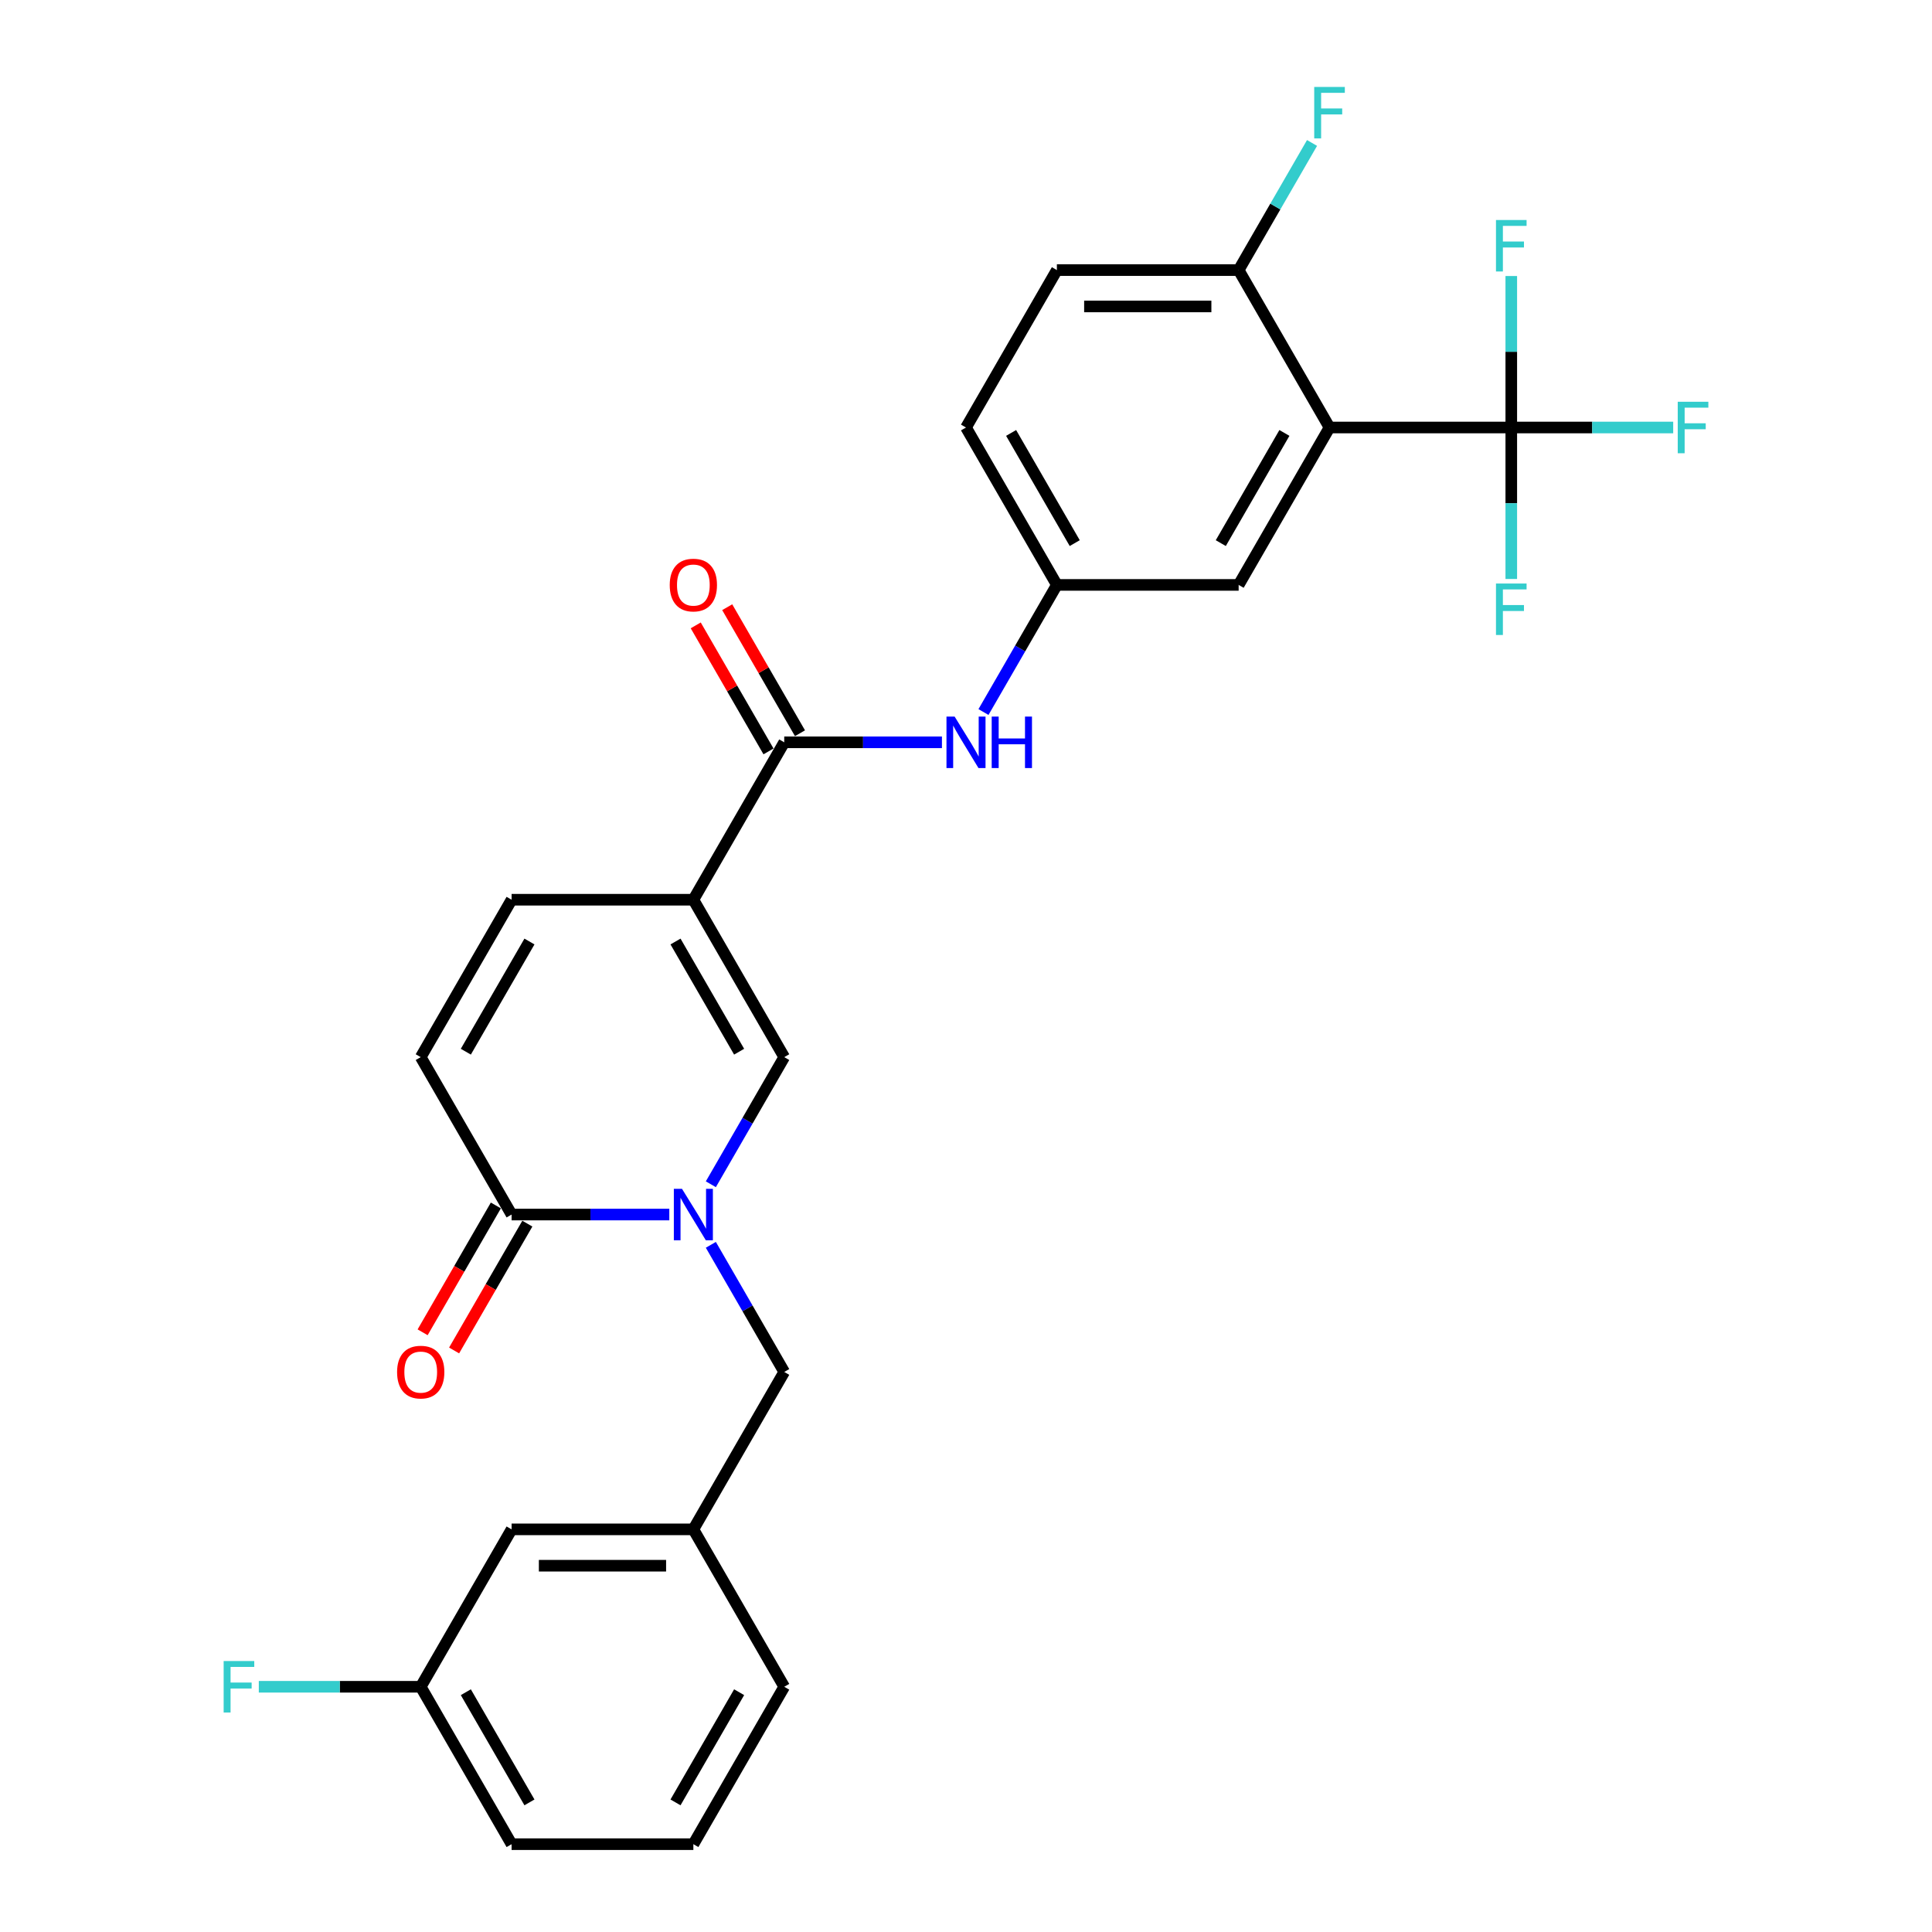 <?xml version='1.0' encoding='iso-8859-1'?>
<svg version='1.1' baseProfile='full'
              xmlns='http://www.w3.org/2000/svg'
                      xmlns:rdkit='http://www.rdkit.org/xml'
                      xmlns:xlink='http://www.w3.org/1999/xlink'
                  xml:space='preserve'
width='1000px' height='1000px' viewBox='0 0 1000 1000'>
<!-- END OF HEADER -->
<rect style='opacity:1.0;fill:#FFFFFF;stroke:none' width='1000' height='1000' x='0' y='0'> </rect>
<path class='bond-2' d='M 358.882,465.698 L 405.921,547.172' style='fill:none;fill-rule:evenodd;stroke:#000000;stroke-width:6px;stroke-linecap:butt;stroke-linejoin:miter;stroke-opacity:1' />
<path class='bond-2' d='M 349.643,487.327 L 382.57,544.359' style='fill:none;fill-rule:evenodd;stroke:#000000;stroke-width:6px;stroke-linecap:butt;stroke-linejoin:miter;stroke-opacity:1' />
<path class='bond-4' d='M 358.882,465.698 L 405.921,384.223' style='fill:none;fill-rule:evenodd;stroke:#000000;stroke-width:6px;stroke-linecap:butt;stroke-linejoin:miter;stroke-opacity:1' />
<path class='bond-6' d='M 358.882,465.698 L 264.803,465.698' style='fill:none;fill-rule:evenodd;stroke:#000000;stroke-width:6px;stroke-linecap:butt;stroke-linejoin:miter;stroke-opacity:1' />
<path class='bond-0' d='M 367.931,612.973 L 386.926,580.073' style='fill:none;fill-rule:evenodd;stroke:#0000FF;stroke-width:6px;stroke-linecap:butt;stroke-linejoin:miter;stroke-opacity:1' />
<path class='bond-0' d='M 386.926,580.073 L 405.921,547.172' style='fill:none;fill-rule:evenodd;stroke:#000000;stroke-width:6px;stroke-linecap:butt;stroke-linejoin:miter;stroke-opacity:1' />
<path class='bond-9' d='M 367.931,644.321 L 386.926,677.221' style='fill:none;fill-rule:evenodd;stroke:#0000FF;stroke-width:6px;stroke-linecap:butt;stroke-linejoin:miter;stroke-opacity:1' />
<path class='bond-9' d='M 386.926,677.221 L 405.921,710.122' style='fill:none;fill-rule:evenodd;stroke:#000000;stroke-width:6px;stroke-linecap:butt;stroke-linejoin:miter;stroke-opacity:1' />
<path class='bond-28' d='M 346.426,628.647 L 305.614,628.647' style='fill:none;fill-rule:evenodd;stroke:#0000FF;stroke-width:6px;stroke-linecap:butt;stroke-linejoin:miter;stroke-opacity:1' />
<path class='bond-28' d='M 305.614,628.647 L 264.803,628.647' style='fill:none;fill-rule:evenodd;stroke:#000000;stroke-width:6px;stroke-linecap:butt;stroke-linejoin:miter;stroke-opacity:1' />
<path class='bond-1' d='M 688.158,221.274 L 641.118,302.749' style='fill:none;fill-rule:evenodd;stroke:#000000;stroke-width:6px;stroke-linecap:butt;stroke-linejoin:miter;stroke-opacity:1' />
<path class='bond-1' d='M 664.807,224.087 L 631.879,281.119' style='fill:none;fill-rule:evenodd;stroke:#000000;stroke-width:6px;stroke-linecap:butt;stroke-linejoin:miter;stroke-opacity:1' />
<path class='bond-3' d='M 688.158,221.274 L 782.236,221.274' style='fill:none;fill-rule:evenodd;stroke:#000000;stroke-width:6px;stroke-linecap:butt;stroke-linejoin:miter;stroke-opacity:1' />
<path class='bond-29' d='M 688.158,221.274 L 641.118,139.799' style='fill:none;fill-rule:evenodd;stroke:#000000;stroke-width:6px;stroke-linecap:butt;stroke-linejoin:miter;stroke-opacity:1' />
<path class='bond-16' d='M 782.236,221.274 L 824.139,221.274' style='fill:none;fill-rule:evenodd;stroke:#000000;stroke-width:6px;stroke-linecap:butt;stroke-linejoin:miter;stroke-opacity:1' />
<path class='bond-16' d='M 824.139,221.274 L 866.042,221.274' style='fill:none;fill-rule:evenodd;stroke:#33CCCC;stroke-width:6px;stroke-linecap:butt;stroke-linejoin:miter;stroke-opacity:1' />
<path class='bond-17' d='M 782.236,221.274 L 782.236,260.477' style='fill:none;fill-rule:evenodd;stroke:#000000;stroke-width:6px;stroke-linecap:butt;stroke-linejoin:miter;stroke-opacity:1' />
<path class='bond-17' d='M 782.236,260.477 L 782.236,299.679' style='fill:none;fill-rule:evenodd;stroke:#33CCCC;stroke-width:6px;stroke-linecap:butt;stroke-linejoin:miter;stroke-opacity:1' />
<path class='bond-18' d='M 782.236,221.274 L 782.236,182.071' style='fill:none;fill-rule:evenodd;stroke:#000000;stroke-width:6px;stroke-linecap:butt;stroke-linejoin:miter;stroke-opacity:1' />
<path class='bond-18' d='M 782.236,182.071 L 782.236,142.869' style='fill:none;fill-rule:evenodd;stroke:#33CCCC;stroke-width:6px;stroke-linecap:butt;stroke-linejoin:miter;stroke-opacity:1' />
<path class='bond-8' d='M 405.921,384.223 L 446.733,384.223' style='fill:none;fill-rule:evenodd;stroke:#000000;stroke-width:6px;stroke-linecap:butt;stroke-linejoin:miter;stroke-opacity:1' />
<path class='bond-8' d='M 446.733,384.223 L 487.544,384.223' style='fill:none;fill-rule:evenodd;stroke:#0000FF;stroke-width:6px;stroke-linecap:butt;stroke-linejoin:miter;stroke-opacity:1' />
<path class='bond-13' d='M 414.069,379.519 L 395.236,346.901' style='fill:none;fill-rule:evenodd;stroke:#000000;stroke-width:6px;stroke-linecap:butt;stroke-linejoin:miter;stroke-opacity:1' />
<path class='bond-13' d='M 395.236,346.901 L 376.404,314.283' style='fill:none;fill-rule:evenodd;stroke:#FF0000;stroke-width:6px;stroke-linecap:butt;stroke-linejoin:miter;stroke-opacity:1' />
<path class='bond-13' d='M 397.774,388.927 L 378.942,356.309' style='fill:none;fill-rule:evenodd;stroke:#000000;stroke-width:6px;stroke-linecap:butt;stroke-linejoin:miter;stroke-opacity:1' />
<path class='bond-13' d='M 378.942,356.309 L 360.109,323.69' style='fill:none;fill-rule:evenodd;stroke:#FF0000;stroke-width:6px;stroke-linecap:butt;stroke-linejoin:miter;stroke-opacity:1' />
<path class='bond-5' d='M 264.803,628.647 L 217.764,547.172' style='fill:none;fill-rule:evenodd;stroke:#000000;stroke-width:6px;stroke-linecap:butt;stroke-linejoin:miter;stroke-opacity:1' />
<path class='bond-14' d='M 256.656,623.943 L 237.704,656.768' style='fill:none;fill-rule:evenodd;stroke:#000000;stroke-width:6px;stroke-linecap:butt;stroke-linejoin:miter;stroke-opacity:1' />
<path class='bond-14' d='M 237.704,656.768 L 218.752,689.594' style='fill:none;fill-rule:evenodd;stroke:#FF0000;stroke-width:6px;stroke-linecap:butt;stroke-linejoin:miter;stroke-opacity:1' />
<path class='bond-14' d='M 272.951,633.351 L 253.999,666.176' style='fill:none;fill-rule:evenodd;stroke:#000000;stroke-width:6px;stroke-linecap:butt;stroke-linejoin:miter;stroke-opacity:1' />
<path class='bond-14' d='M 253.999,666.176 L 235.047,699.002' style='fill:none;fill-rule:evenodd;stroke:#FF0000;stroke-width:6px;stroke-linecap:butt;stroke-linejoin:miter;stroke-opacity:1' />
<path class='bond-7' d='M 264.803,465.698 L 217.764,547.172' style='fill:none;fill-rule:evenodd;stroke:#000000;stroke-width:6px;stroke-linecap:butt;stroke-linejoin:miter;stroke-opacity:1' />
<path class='bond-7' d='M 274.042,487.327 L 241.114,544.359' style='fill:none;fill-rule:evenodd;stroke:#000000;stroke-width:6px;stroke-linecap:butt;stroke-linejoin:miter;stroke-opacity:1' />
<path class='bond-12' d='M 509.049,368.55 L 528.044,335.649' style='fill:none;fill-rule:evenodd;stroke:#0000FF;stroke-width:6px;stroke-linecap:butt;stroke-linejoin:miter;stroke-opacity:1' />
<path class='bond-12' d='M 528.044,335.649 L 547.039,302.749' style='fill:none;fill-rule:evenodd;stroke:#000000;stroke-width:6px;stroke-linecap:butt;stroke-linejoin:miter;stroke-opacity:1' />
<path class='bond-15' d='M 405.921,710.122 L 358.882,791.596' style='fill:none;fill-rule:evenodd;stroke:#000000;stroke-width:6px;stroke-linecap:butt;stroke-linejoin:miter;stroke-opacity:1' />
<path class='bond-10' d='M 641.118,139.799 L 547.039,139.799' style='fill:none;fill-rule:evenodd;stroke:#000000;stroke-width:6px;stroke-linecap:butt;stroke-linejoin:miter;stroke-opacity:1' />
<path class='bond-10' d='M 627.006,158.615 L 561.151,158.615' style='fill:none;fill-rule:evenodd;stroke:#000000;stroke-width:6px;stroke-linecap:butt;stroke-linejoin:miter;stroke-opacity:1' />
<path class='bond-22' d='M 641.118,139.799 L 660.113,106.899' style='fill:none;fill-rule:evenodd;stroke:#000000;stroke-width:6px;stroke-linecap:butt;stroke-linejoin:miter;stroke-opacity:1' />
<path class='bond-22' d='M 660.113,106.899 L 679.108,73.998' style='fill:none;fill-rule:evenodd;stroke:#33CCCC;stroke-width:6px;stroke-linecap:butt;stroke-linejoin:miter;stroke-opacity:1' />
<path class='bond-11' d='M 641.118,302.749 L 547.039,302.749' style='fill:none;fill-rule:evenodd;stroke:#000000;stroke-width:6px;stroke-linecap:butt;stroke-linejoin:miter;stroke-opacity:1' />
<path class='bond-21' d='M 547.039,302.749 L 500,221.274' style='fill:none;fill-rule:evenodd;stroke:#000000;stroke-width:6px;stroke-linecap:butt;stroke-linejoin:miter;stroke-opacity:1' />
<path class='bond-21' d='M 556.278,281.119 L 523.351,224.087' style='fill:none;fill-rule:evenodd;stroke:#000000;stroke-width:6px;stroke-linecap:butt;stroke-linejoin:miter;stroke-opacity:1' />
<path class='bond-20' d='M 358.882,791.596 L 264.803,791.596' style='fill:none;fill-rule:evenodd;stroke:#000000;stroke-width:6px;stroke-linecap:butt;stroke-linejoin:miter;stroke-opacity:1' />
<path class='bond-20' d='M 344.77,810.412 L 278.915,810.412' style='fill:none;fill-rule:evenodd;stroke:#000000;stroke-width:6px;stroke-linecap:butt;stroke-linejoin:miter;stroke-opacity:1' />
<path class='bond-26' d='M 358.882,791.596 L 405.921,873.071' style='fill:none;fill-rule:evenodd;stroke:#000000;stroke-width:6px;stroke-linecap:butt;stroke-linejoin:miter;stroke-opacity:1' />
<path class='bond-19' d='M 547.039,139.799 L 500,221.274' style='fill:none;fill-rule:evenodd;stroke:#000000;stroke-width:6px;stroke-linecap:butt;stroke-linejoin:miter;stroke-opacity:1' />
<path class='bond-23' d='M 264.803,791.596 L 217.764,873.071' style='fill:none;fill-rule:evenodd;stroke:#000000;stroke-width:6px;stroke-linecap:butt;stroke-linejoin:miter;stroke-opacity:1' />
<path class='bond-24' d='M 217.764,873.071 L 175.861,873.071' style='fill:none;fill-rule:evenodd;stroke:#000000;stroke-width:6px;stroke-linecap:butt;stroke-linejoin:miter;stroke-opacity:1' />
<path class='bond-24' d='M 175.861,873.071 L 133.958,873.071' style='fill:none;fill-rule:evenodd;stroke:#33CCCC;stroke-width:6px;stroke-linecap:butt;stroke-linejoin:miter;stroke-opacity:1' />
<path class='bond-30' d='M 217.764,873.071 L 264.803,954.545' style='fill:none;fill-rule:evenodd;stroke:#000000;stroke-width:6px;stroke-linecap:butt;stroke-linejoin:miter;stroke-opacity:1' />
<path class='bond-30' d='M 241.114,875.884 L 274.042,932.916' style='fill:none;fill-rule:evenodd;stroke:#000000;stroke-width:6px;stroke-linecap:butt;stroke-linejoin:miter;stroke-opacity:1' />
<path class='bond-25' d='M 358.882,954.545 L 405.921,873.071' style='fill:none;fill-rule:evenodd;stroke:#000000;stroke-width:6px;stroke-linecap:butt;stroke-linejoin:miter;stroke-opacity:1' />
<path class='bond-25' d='M 349.643,932.916 L 382.57,875.884' style='fill:none;fill-rule:evenodd;stroke:#000000;stroke-width:6px;stroke-linecap:butt;stroke-linejoin:miter;stroke-opacity:1' />
<path class='bond-27' d='M 358.882,954.545 L 264.803,954.545' style='fill:none;fill-rule:evenodd;stroke:#000000;stroke-width:6px;stroke-linecap:butt;stroke-linejoin:miter;stroke-opacity:1' />
<path  class='atom-1' d='M 352.993 615.325
L 361.723 629.437
Q 362.589 630.83, 363.981 633.351
Q 365.373 635.872, 365.449 636.023
L 365.449 615.325
L 368.986 615.325
L 368.986 641.969
L 365.336 641.969
L 355.965 626.54
Q 354.874 624.733, 353.708 622.664
Q 352.579 620.594, 352.24 619.954
L 352.24 641.969
L 348.778 641.969
L 348.778 615.325
L 352.993 615.325
' fill='#0000FF'/>
<path  class='atom-9' d='M 494.111 370.902
L 502.841 385.013
Q 503.707 386.406, 505.099 388.927
Q 506.491 391.448, 506.567 391.599
L 506.567 370.902
L 510.104 370.902
L 510.104 397.545
L 506.454 397.545
L 497.084 382.116
Q 495.992 380.309, 494.826 378.24
Q 493.697 376.17, 493.358 375.53
L 493.358 397.545
L 489.896 397.545
L 489.896 370.902
L 494.111 370.902
' fill='#0000FF'/>
<path  class='atom-9' d='M 513.303 370.902
L 516.915 370.902
L 516.915 382.229
L 530.538 382.229
L 530.538 370.902
L 534.151 370.902
L 534.151 397.545
L 530.538 397.545
L 530.538 385.239
L 516.915 385.239
L 516.915 397.545
L 513.303 397.545
L 513.303 370.902
' fill='#0000FF'/>
<path  class='atom-14' d='M 346.652 302.824
Q 346.652 296.426, 349.813 292.851
Q 352.974 289.276, 358.882 289.276
Q 364.79 289.276, 367.951 292.851
Q 371.112 296.426, 371.112 302.824
Q 371.112 309.296, 367.913 312.984
Q 364.715 316.635, 358.882 316.635
Q 353.011 316.635, 349.813 312.984
Q 346.652 309.334, 346.652 302.824
M 358.882 313.624
Q 362.946 313.624, 365.129 310.915
Q 367.349 308.168, 367.349 302.824
Q 367.349 297.593, 365.129 294.959
Q 362.946 292.287, 358.882 292.287
Q 354.818 292.287, 352.597 294.921
Q 350.415 297.555, 350.415 302.824
Q 350.415 308.205, 352.597 310.915
Q 354.818 313.624, 358.882 313.624
' fill='#FF0000'/>
<path  class='atom-15' d='M 205.533 710.197
Q 205.533 703.8, 208.694 700.225
Q 211.856 696.65, 217.764 696.65
Q 223.672 696.65, 226.833 700.225
Q 229.994 703.8, 229.994 710.197
Q 229.994 716.67, 226.795 720.357
Q 223.597 724.008, 217.764 724.008
Q 211.893 724.008, 208.694 720.357
Q 205.533 716.707, 205.533 710.197
M 217.764 720.997
Q 221.828 720.997, 224.01 718.288
Q 226.231 715.541, 226.231 710.197
Q 226.231 704.966, 224.01 702.332
Q 221.828 699.66, 217.764 699.66
Q 213.699 699.66, 211.479 702.294
Q 209.297 704.928, 209.297 710.197
Q 209.297 715.578, 211.479 718.288
Q 213.699 720.997, 217.764 720.997
' fill='#FF0000'/>
<path  class='atom-17' d='M 868.394 207.952
L 884.237 207.952
L 884.237 211.001
L 871.969 211.001
L 871.969 219.091
L 882.882 219.091
L 882.882 222.177
L 871.969 222.177
L 871.969 234.596
L 868.394 234.596
L 868.394 207.952
' fill='#33CCCC'/>
<path  class='atom-18' d='M 774.315 302.031
L 790.158 302.031
L 790.158 305.079
L 777.89 305.079
L 777.89 313.17
L 788.803 313.17
L 788.803 316.256
L 777.89 316.256
L 777.89 328.674
L 774.315 328.674
L 774.315 302.031
' fill='#33CCCC'/>
<path  class='atom-19' d='M 774.315 113.874
L 790.158 113.874
L 790.158 116.922
L 777.89 116.922
L 777.89 125.013
L 788.803 125.013
L 788.803 128.098
L 777.89 128.098
L 777.89 140.517
L 774.315 140.517
L 774.315 113.874
' fill='#33CCCC'/>
<path  class='atom-23' d='M 680.236 45.003
L 696.079 45.003
L 696.079 48.051
L 683.811 48.051
L 683.811 56.142
L 694.724 56.142
L 694.724 59.228
L 683.811 59.228
L 683.811 71.646
L 680.236 71.646
L 680.236 45.003
' fill='#33CCCC'/>
<path  class='atom-25' d='M 115.763 859.749
L 131.606 859.749
L 131.606 862.797
L 119.338 862.797
L 119.338 870.888
L 130.252 870.888
L 130.252 873.974
L 119.338 873.974
L 119.338 886.392
L 115.763 886.392
L 115.763 859.749
' fill='#33CCCC'/>
</svg>

